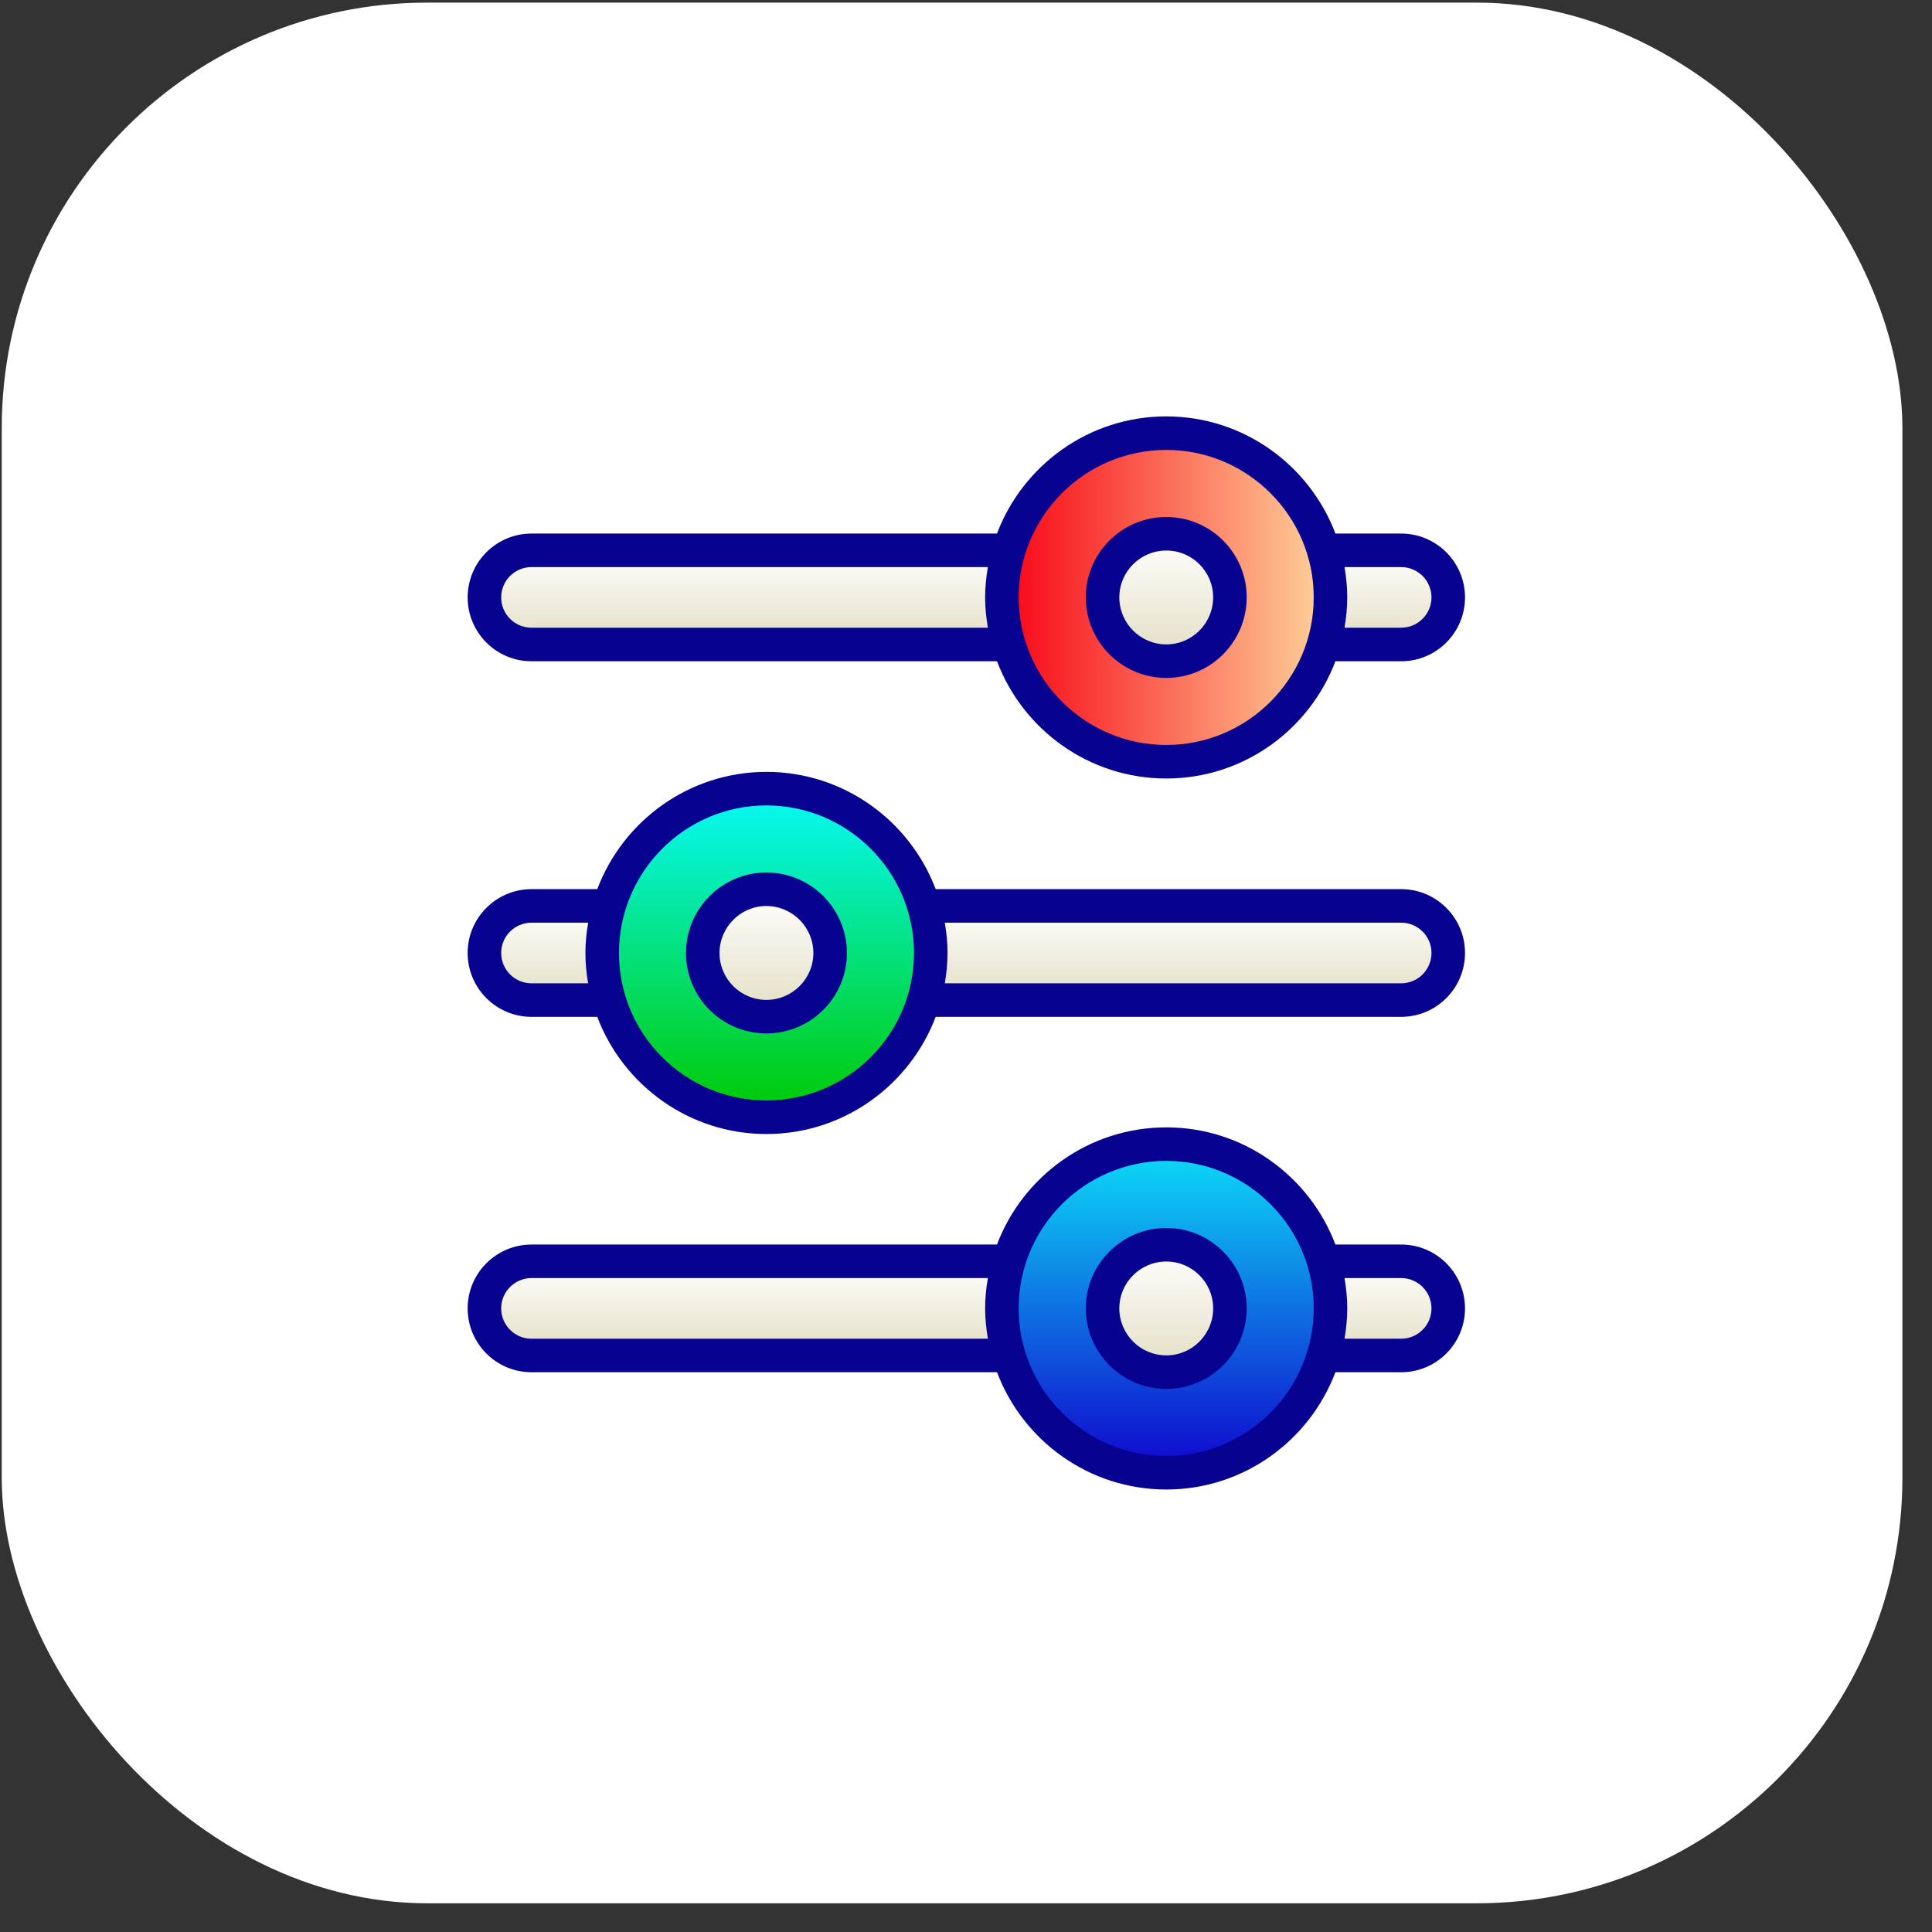 <svg width="59" height="59" viewBox="0 0 59 59" fill="none" xmlns="http://www.w3.org/2000/svg">
<rect x="0" y="0" width="59" height="59" fill="#333333" stroke="none"/>
<rect x="0.053" y="0.08" width="58.043" height="58.043" rx="12.995" fill="white"/>
<path d="M16.229 27.665H42.788C43.582 27.665 44.225 28.308 44.225 29.103C44.225 29.897 43.582 30.541 42.788 30.541H16.229C15.435 30.541 14.791 29.897 14.791 29.103C14.791 28.308 15.435 27.665 16.229 27.665Z" fill="url(#paint0_linear_319_87)"/>
<path d="M18.389 29.104C18.389 26.333 20.633 24.084 23.403 24.084C26.174 24.084 28.424 26.333 28.424 29.104C28.424 31.875 26.174 34.119 23.403 34.119C20.633 34.119 18.389 31.875 18.389 29.104Z" fill="url(#paint1_linear_319_87)"/>
<path d="M23.403 31.047C22.332 31.047 21.461 30.175 21.461 29.104C21.461 28.03 22.332 27.156 23.403 27.156C24.477 27.156 25.351 28.03 25.351 29.104C25.351 30.175 24.477 31.047 23.403 31.047Z" fill="url(#paint2_linear_319_87)"/>
<path d="M42.788 19.682H16.229C15.435 19.682 14.791 19.038 14.791 18.244C14.791 17.45 15.435 16.806 16.229 16.806H42.788C43.582 16.806 44.225 17.45 44.225 18.244C44.225 19.038 43.582 19.682 42.788 19.682Z" fill="url(#paint3_linear_319_87)"/>
<path d="M40.63 18.242C40.63 21.013 38.387 23.262 35.616 23.262C32.845 23.262 30.596 21.013 30.596 18.242C30.596 15.472 32.845 13.228 35.616 13.228C38.387 13.228 40.63 15.472 40.63 18.242Z" fill="url(#paint4_linear_319_87)"/>
<path d="M35.616 20.191C34.542 20.191 33.668 19.316 33.668 18.242C33.668 17.171 34.542 16.3 35.616 16.3C36.687 16.3 37.558 17.171 37.558 18.242C37.558 19.316 36.687 20.191 35.616 20.191Z" fill="url(#paint5_linear_319_87)"/>
<path d="M42.788 41.394H16.229C15.435 41.394 14.791 40.75 14.791 39.956C14.791 39.162 15.435 38.518 16.229 38.518H42.788C43.582 38.518 44.225 39.162 44.225 39.956C44.225 40.75 43.582 41.394 42.788 41.394Z" fill="url(#paint6_linear_319_87)"/>
<path d="M40.63 39.955C40.63 42.725 38.387 44.975 35.616 44.975C32.845 44.975 30.596 42.725 30.596 39.955C30.596 37.184 32.845 34.94 35.616 34.94C38.387 34.94 40.63 37.184 40.63 39.955Z" fill="url(#paint7_linear_319_87)"/>
<path d="M35.616 41.903C34.542 41.903 33.668 41.029 33.668 39.954C33.668 38.883 34.542 38.012 35.616 38.012C36.687 38.012 37.558 38.883 37.558 39.954C37.558 41.029 36.687 41.903 35.616 41.903Z" fill="url(#paint8_linear_319_87)"/>
<path d="M16.231 31.053H18.239C19.029 33.14 21.044 34.631 23.404 34.631C25.767 34.631 27.783 33.14 28.574 31.053H42.79C43.865 31.053 44.739 30.178 44.739 29.102C44.739 28.027 43.865 27.153 42.79 27.153H28.574C27.783 25.064 25.767 23.572 23.404 23.572C21.044 23.572 19.03 25.064 18.239 27.153H16.231C15.156 27.153 14.281 28.027 14.281 29.102C14.281 30.178 15.156 31.053 16.231 31.053ZM42.79 28.177C43.3 28.177 43.715 28.592 43.715 29.102C43.715 29.613 43.3 30.029 42.79 30.029H28.852C28.964 29.373 28.965 28.838 28.852 28.177H42.79ZM23.404 24.596C25.89 24.596 27.912 26.618 27.912 29.104C27.912 31.587 25.89 33.606 23.404 33.606C20.921 33.606 18.902 31.587 18.902 29.104C18.902 26.618 20.921 24.596 23.404 24.596ZM16.231 28.177H17.962C17.849 28.839 17.85 29.374 17.961 30.029H16.231C15.72 30.029 15.305 29.613 15.305 29.102C15.305 28.592 15.72 28.177 16.231 28.177Z" fill="#07028F"/>
<path d="M23.403 31.559C24.76 31.559 25.863 30.458 25.863 29.105C25.863 27.748 24.76 26.644 23.403 26.644C22.05 26.644 20.949 27.748 20.949 29.105C20.949 30.458 22.05 31.559 23.403 31.559ZM23.403 27.668C24.195 27.668 24.839 28.312 24.839 29.105C24.839 29.893 24.195 30.535 23.403 30.535C22.615 30.535 21.973 29.893 21.973 29.105C21.973 28.312 22.615 27.668 23.403 27.668Z" fill="#07028F"/>
<path d="M16.231 20.194H30.447C31.238 22.283 33.254 23.774 35.616 23.774C37.977 23.774 39.991 22.283 40.781 20.194H42.79C43.865 20.194 44.739 19.319 44.739 18.244C44.739 17.169 43.865 16.294 42.79 16.294H40.782C39.991 14.207 37.977 12.716 35.616 12.716C33.253 12.716 31.237 14.207 30.446 16.294H16.231C15.156 16.294 14.281 17.169 14.281 18.244C14.281 19.319 15.156 20.194 16.231 20.194ZM41.059 17.318H42.79C43.3 17.318 43.715 17.733 43.715 18.244C43.715 18.754 43.3 19.169 42.79 19.169H41.059C41.171 18.507 41.17 17.972 41.059 17.318ZM35.616 13.74C38.099 13.74 40.119 15.76 40.119 18.242C40.119 20.728 38.099 22.75 35.616 22.75C33.131 22.75 31.108 20.728 31.108 18.242C31.108 15.76 33.131 13.74 35.616 13.74ZM16.231 17.318H30.168C30.057 17.973 30.056 18.509 30.168 19.169H16.231C15.72 19.169 15.305 18.755 15.305 18.244C15.305 17.733 15.72 17.318 16.231 17.318Z" fill="#07028F"/>
<path d="M35.618 20.703C36.971 20.703 38.072 19.599 38.072 18.242C38.072 16.889 36.971 15.788 35.618 15.788C34.262 15.788 33.158 16.889 33.158 18.242C33.158 19.599 34.262 20.703 35.618 20.703ZM35.618 16.812C36.407 16.812 37.048 17.454 37.048 18.242C37.048 19.034 36.407 19.679 35.618 19.679C34.826 19.679 34.182 19.035 34.182 18.242C34.182 17.454 34.826 16.812 35.618 16.812Z" fill="#07028F"/>
<path d="M40.781 41.906H42.79C43.865 41.906 44.739 41.031 44.739 39.956C44.739 38.881 43.865 38.006 42.79 38.006H40.782C39.991 35.919 37.977 34.428 35.617 34.428C33.254 34.428 31.237 35.919 30.446 38.006H16.231C15.156 38.006 14.281 38.881 14.281 39.956C14.281 41.031 15.156 41.906 16.231 41.906H30.447C31.238 43.995 33.254 45.487 35.616 45.487C37.977 45.487 39.991 43.995 40.781 41.906ZM41.059 39.03H42.79C43.3 39.03 43.715 39.446 43.715 39.956C43.715 40.467 43.3 40.882 42.79 40.882H41.059C41.171 40.222 41.171 39.688 41.059 39.03ZM16.231 40.882C15.72 40.882 15.305 40.467 15.305 39.956C15.305 39.446 15.72 39.03 16.231 39.03H30.168C30.056 39.689 30.057 40.224 30.169 40.882H16.231V40.882ZM35.616 44.463C33.131 44.463 31.108 42.44 31.108 39.955C31.108 37.472 33.131 35.452 35.616 35.452C38.099 35.452 40.119 37.472 40.119 39.955C40.119 42.44 38.099 44.463 35.616 44.463Z" fill="#07028F"/>
<path d="M35.618 37.5C34.262 37.5 33.158 38.602 33.158 39.955C33.158 41.311 34.262 42.415 35.618 42.415C36.971 42.415 38.072 41.311 38.072 39.955C38.072 38.602 36.971 37.5 35.618 37.5ZM35.618 41.391C34.826 41.391 34.182 40.747 34.182 39.955C34.182 39.166 34.826 38.525 35.618 38.525C36.407 38.525 37.048 39.166 37.048 39.955C37.048 40.747 36.407 41.391 35.618 41.391Z" fill="#07028F"/>
<defs>
<linearGradient id="paint0_linear_319_87" x1="29.508" y1="30.541" x2="29.508" y2="27.665" gradientUnits="userSpaceOnUse">
<stop stop-color="#E2DEC3"/>
<stop offset="0.994" stop-color="white"/>
</linearGradient>
<linearGradient id="paint1_linear_319_87" x1="23.406" y1="34.119" x2="23.406" y2="24.084" gradientUnits="userSpaceOnUse">
<stop stop-color="#00C900"/>
<stop offset="1" stop-color="#07FAFA"/>
</linearGradient>
<linearGradient id="paint2_linear_319_87" x1="23.406" y1="31.047" x2="23.406" y2="27.156" gradientUnits="userSpaceOnUse">
<stop stop-color="#E2DEC3"/>
<stop offset="0.994" stop-color="white"/>
</linearGradient>
<linearGradient id="paint3_linear_319_87" x1="29.508" y1="19.682" x2="29.508" y2="16.806" gradientUnits="userSpaceOnUse">
<stop stop-color="#E2DEC3"/>
<stop offset="0.994" stop-color="white"/>
</linearGradient>
<linearGradient id="paint4_linear_319_87" x1="30.596" y1="18.245" x2="40.63" y2="18.245" gradientUnits="userSpaceOnUse">
<stop stop-color="#F80314"/>
<stop offset="1" stop-color="#FED59C"/>
</linearGradient>
<linearGradient id="paint5_linear_319_87" x1="35.613" y1="20.191" x2="35.613" y2="16.3" gradientUnits="userSpaceOnUse">
<stop stop-color="#E2DEC3"/>
<stop offset="0.994" stop-color="white"/>
</linearGradient>
<linearGradient id="paint6_linear_319_87" x1="29.508" y1="41.394" x2="29.508" y2="38.518" gradientUnits="userSpaceOnUse">
<stop stop-color="#E2DEC3"/>
<stop offset="0.994" stop-color="white"/>
</linearGradient>
<linearGradient id="paint7_linear_319_87" x1="35.613" y1="44.975" x2="35.613" y2="34.94" gradientUnits="userSpaceOnUse">
<stop stop-color="#1004CD"/>
<stop offset="1" stop-color="#0CDFF8"/>
</linearGradient>
<linearGradient id="paint8_linear_319_87" x1="35.613" y1="41.903" x2="35.613" y2="38.012" gradientUnits="userSpaceOnUse">
<stop stop-color="#E2DEC3"/>
<stop offset="0.994" stop-color="white"/>
</linearGradient>
</defs>
</svg>
